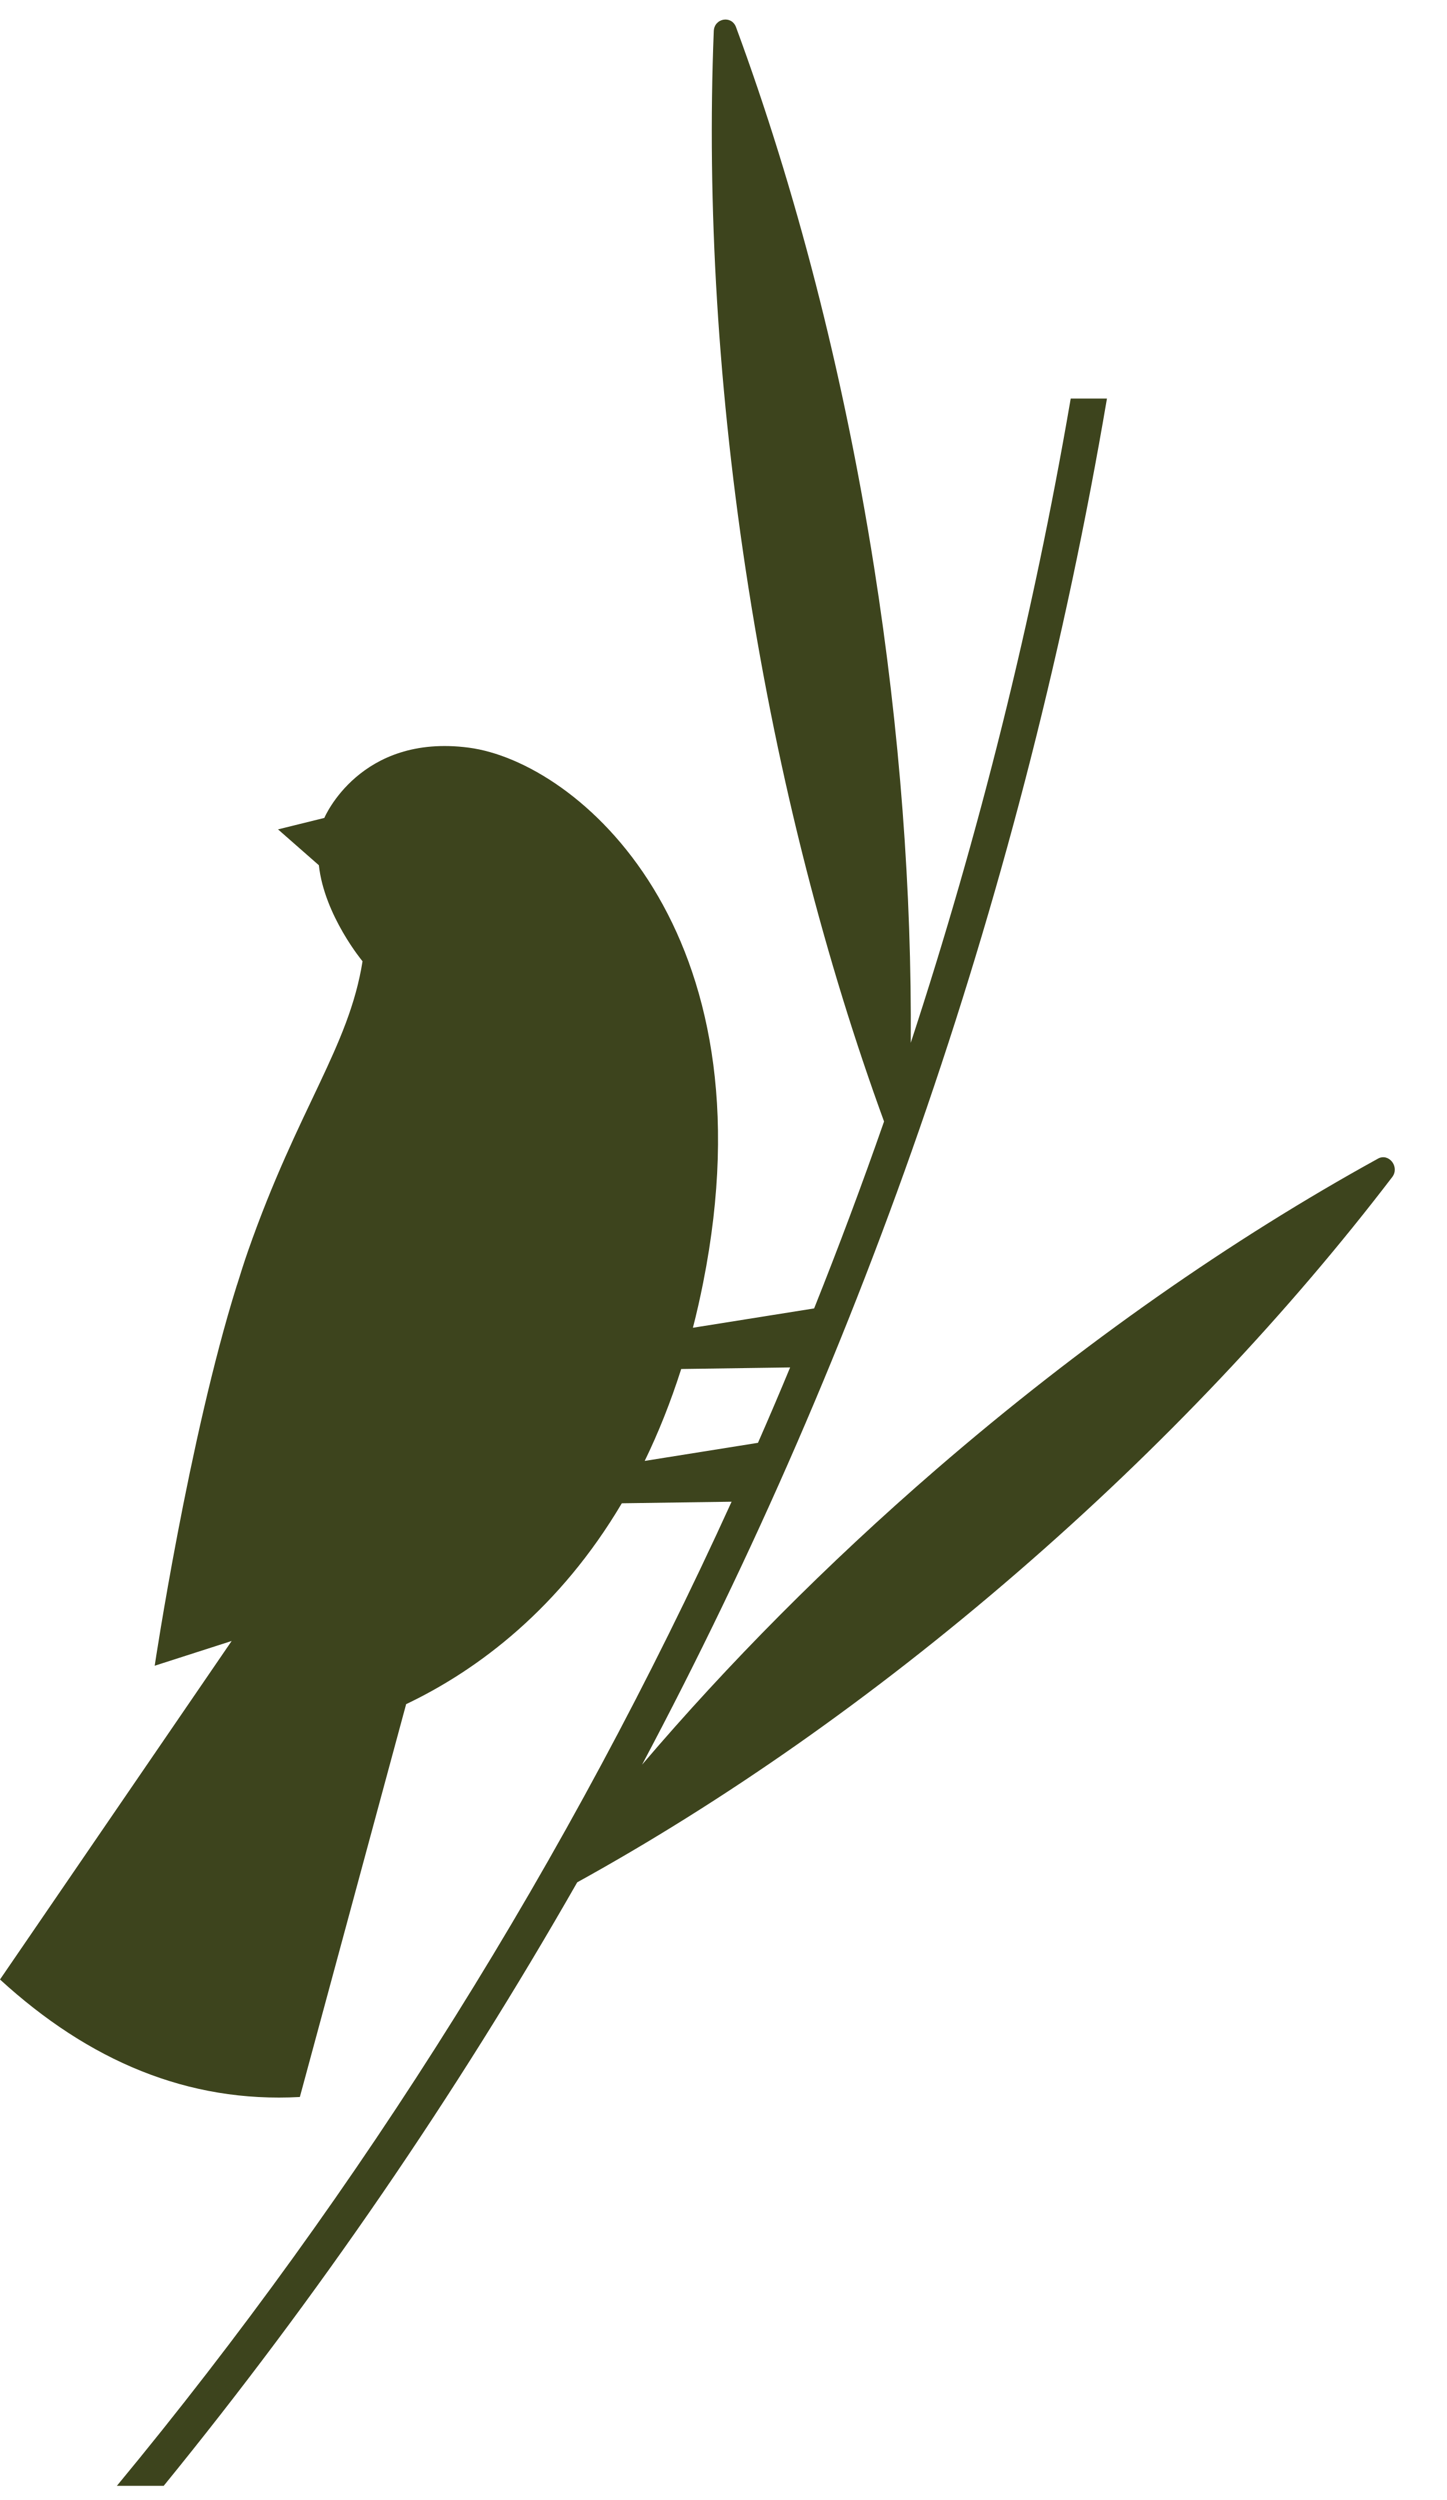 <?xml version="1.0" encoding="UTF-8"?> <svg xmlns="http://www.w3.org/2000/svg" width="22" height="38" viewBox="0 0 22 38" fill="none"> <path d="M20.948 17.612C18.74 18.828 16.455 20.414 14.236 22.332C12.567 23.775 11.067 25.291 9.762 26.822C13.143 20.463 15.57 13.47 16.83 6.058H16.279C15.703 9.415 14.885 12.686 13.847 15.85C13.863 13.575 13.686 11.134 13.289 8.616C12.819 5.634 12.092 2.857 11.191 0.414C11.123 0.228 10.86 0.275 10.852 0.473C10.748 3.091 10.912 5.966 11.382 8.948C11.845 11.888 12.558 14.628 13.441 17.046C13.107 18.003 12.752 18.951 12.378 19.887L10.535 20.181C10.592 19.96 10.644 19.731 10.691 19.494C11.759 14.128 8.785 11.582 7.128 11.364C5.47 11.146 4.931 12.432 4.931 12.432L4.227 12.606L4.848 13.151C4.931 13.914 5.512 14.611 5.512 14.611C5.304 15.919 4.535 16.833 3.771 19.014C3.711 19.186 3.658 19.354 3.607 19.519C3.605 19.525 3.602 19.532 3.6 19.538C2.866 21.884 2.352 25.318 2.352 25.318L3.522 24.942L0 30.087C1.348 31.321 2.854 31.966 4.559 31.873L6.175 25.902C7.286 25.373 8.516 24.433 9.454 22.849L11.123 22.825C8.65 28.258 5.497 33.285 1.777 37.783H2.489C4.819 34.923 6.923 31.855 8.776 28.61C10.976 27.396 13.252 25.815 15.463 23.903C17.684 21.984 19.606 19.933 21.167 17.891C21.285 17.736 21.116 17.519 20.949 17.611L20.948 17.612ZM9.802 22.205C10.009 21.78 10.195 21.315 10.357 20.808L12.013 20.784C11.854 21.168 11.691 21.55 11.524 21.93L9.802 22.205Z" fill="#3D441D"></path> </svg> 